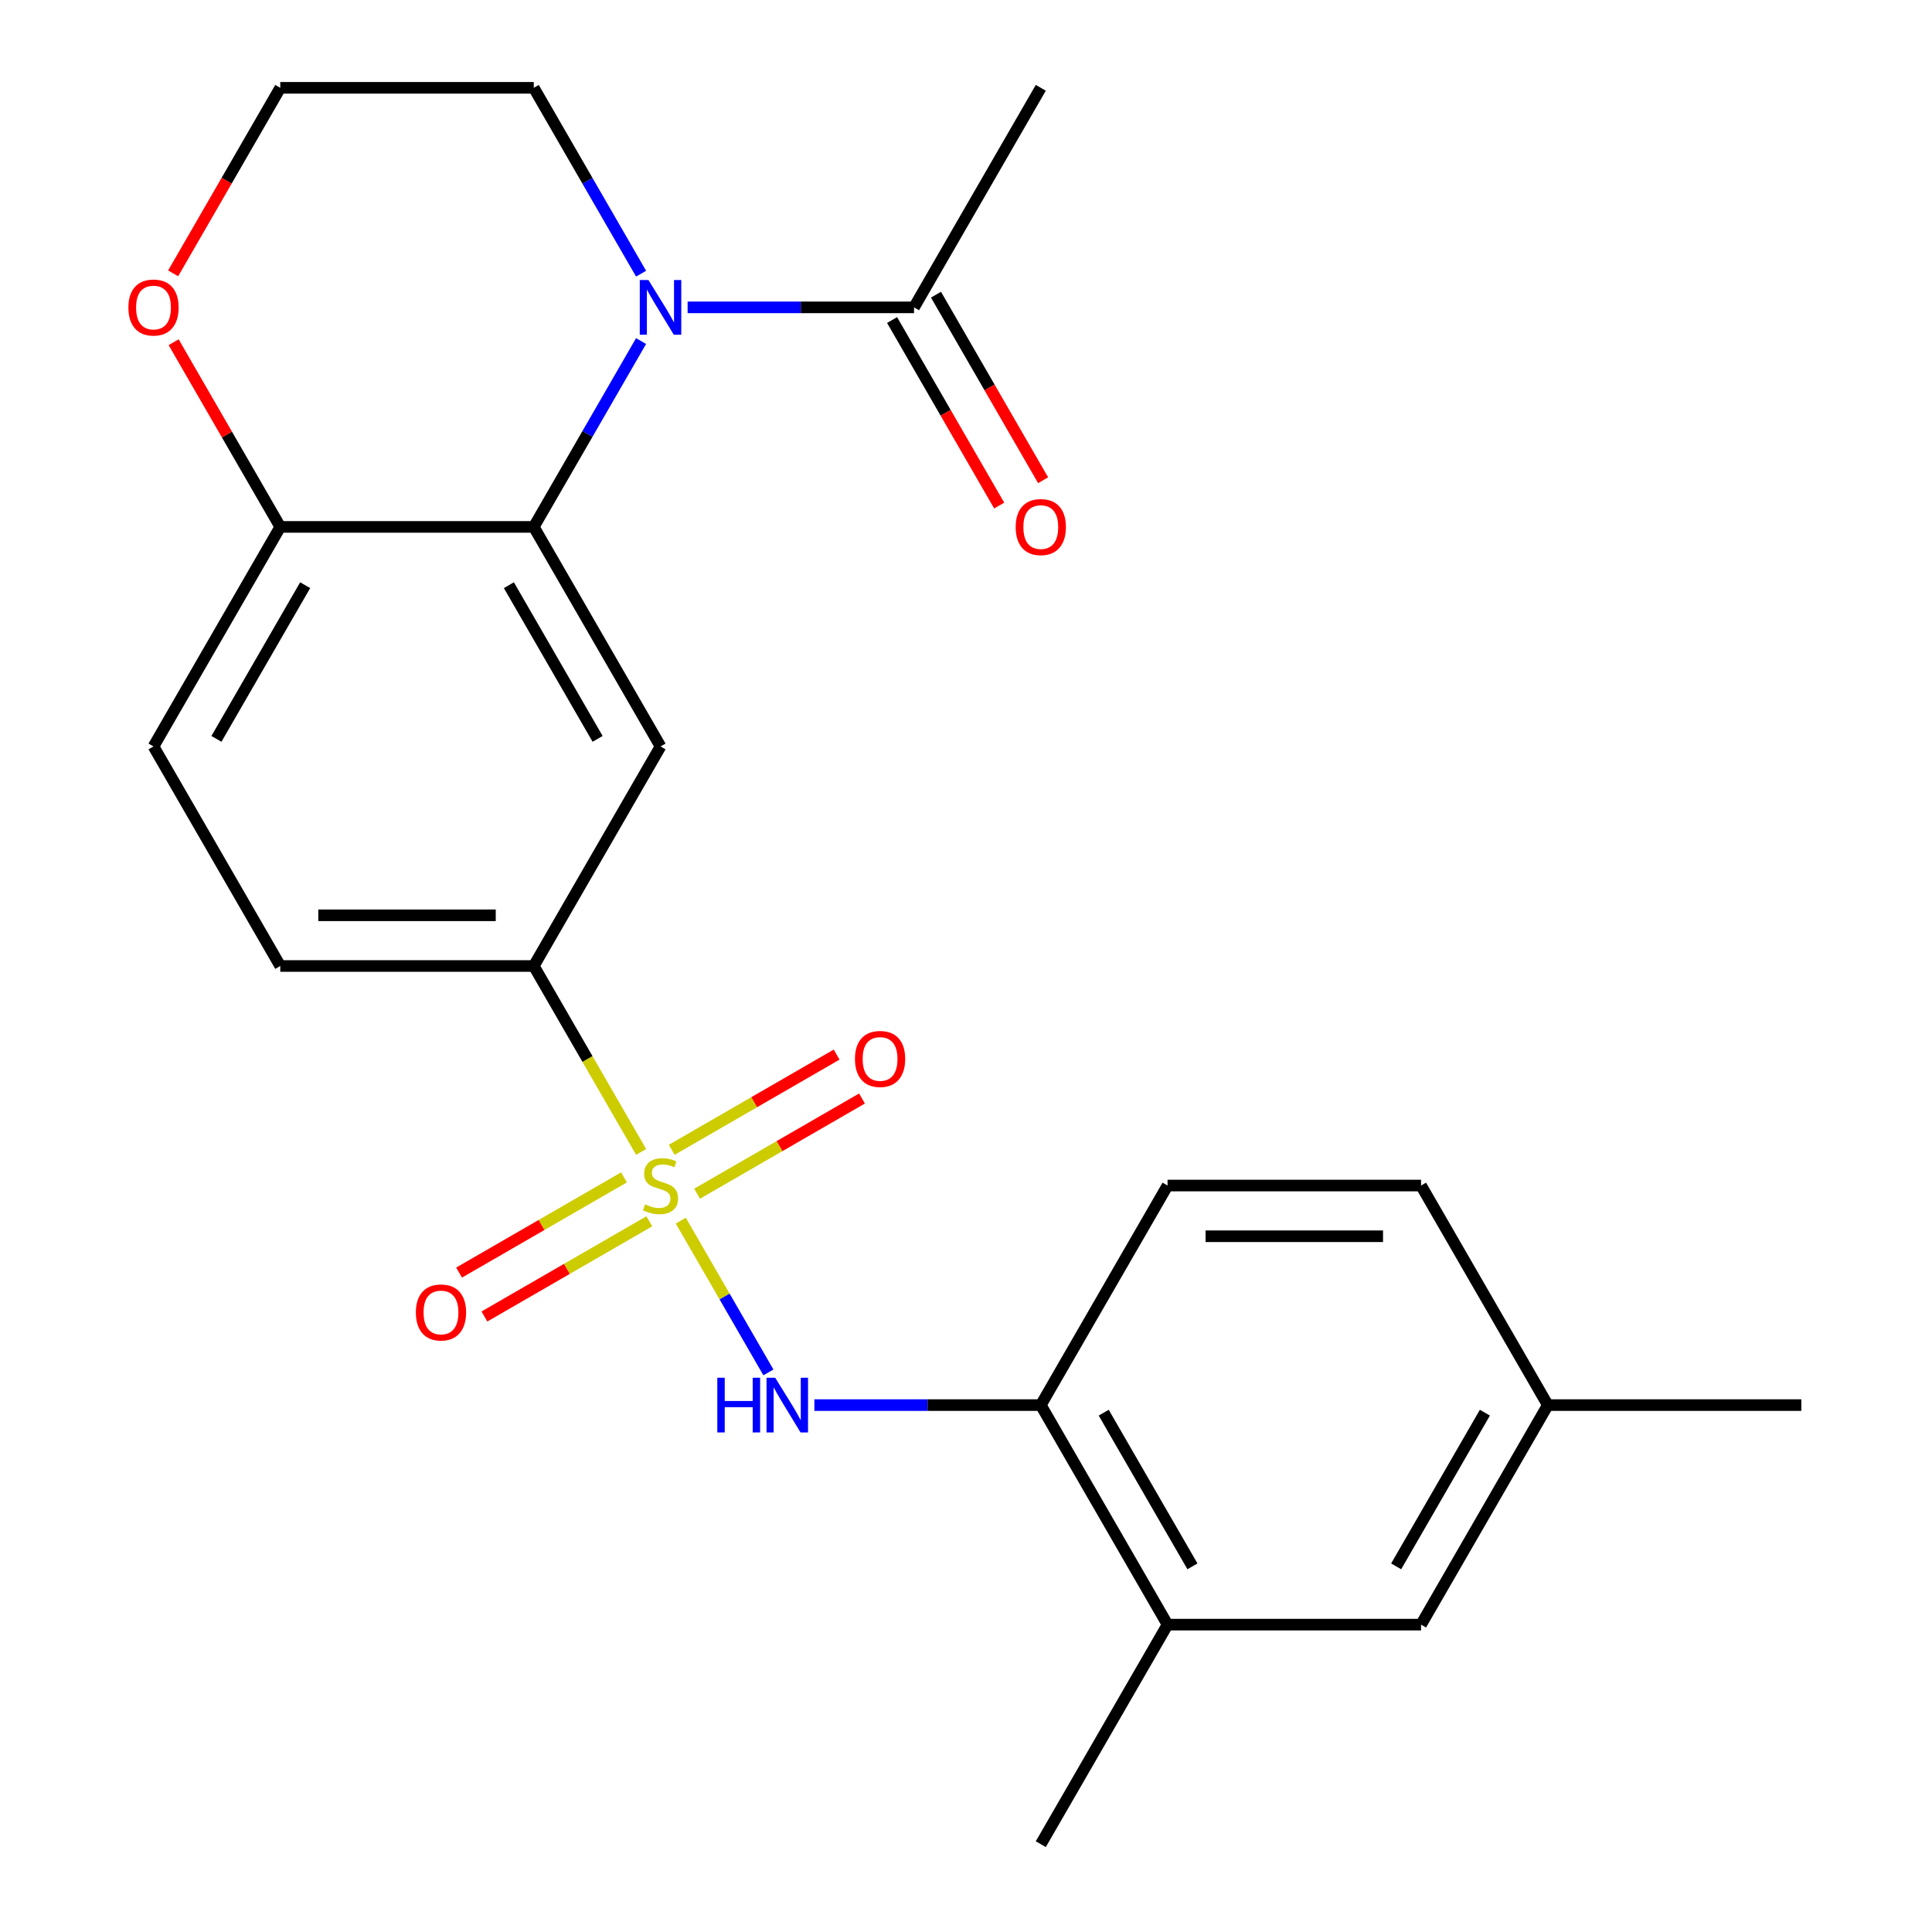 <?xml version='1.0' encoding='iso-8859-1'?>
<svg version='1.1' baseProfile='full'
              xmlns='http://www.w3.org/2000/svg'
                      xmlns:rdkit='http://www.rdkit.org/xml'
                      xmlns:xlink='http://www.w3.org/1999/xlink'
                  xml:space='preserve'
width='1000px' height='1000px' viewBox='0 0 1000 1000'>
<!-- END OF HEADER -->
<rect style='opacity:1.0;fill:#FFFFFF;stroke:none' width='1000' height='1000' x='0' y='0'> </rect>
<path class='bond-2' d='M 352.374,631.797 L 375.052,671.077' style='fill:none;fill-rule:evenodd;stroke:#CCCC00;stroke-width:6px;stroke-linecap:butt;stroke-linejoin:miter;stroke-opacity:1' />
<path class='bond-2' d='M 375.052,671.077 L 397.731,710.357' style='fill:none;fill-rule:evenodd;stroke:#0000FF;stroke-width:6px;stroke-linecap:butt;stroke-linejoin:miter;stroke-opacity:1' />
<path class='bond-4' d='M 331.843,596.236 L 304.062,548.118' style='fill:none;fill-rule:evenodd;stroke:#CCCC00;stroke-width:6px;stroke-linecap:butt;stroke-linejoin:miter;stroke-opacity:1' />
<path class='bond-4' d='M 304.062,548.118 L 276.281,500' style='fill:none;fill-rule:evenodd;stroke:#000000;stroke-width:6px;stroke-linecap:butt;stroke-linejoin:miter;stroke-opacity:1' />
<path class='bond-7' d='M 322.968,609.409 L 280.292,634.048' style='fill:none;fill-rule:evenodd;stroke:#CCCC00;stroke-width:6px;stroke-linecap:butt;stroke-linejoin:miter;stroke-opacity:1' />
<path class='bond-7' d='M 280.292,634.048 L 237.616,658.687' style='fill:none;fill-rule:evenodd;stroke:#FF0000;stroke-width:6px;stroke-linecap:butt;stroke-linejoin:miter;stroke-opacity:1' />
<path class='bond-7' d='M 336.09,632.136 L 293.413,656.775' style='fill:none;fill-rule:evenodd;stroke:#CCCC00;stroke-width:6px;stroke-linecap:butt;stroke-linejoin:miter;stroke-opacity:1' />
<path class='bond-7' d='M 293.413,656.775 L 250.737,681.414' style='fill:none;fill-rule:evenodd;stroke:#FF0000;stroke-width:6px;stroke-linecap:butt;stroke-linejoin:miter;stroke-opacity:1' />
<path class='bond-8' d='M 360.81,617.864 L 403.487,593.225' style='fill:none;fill-rule:evenodd;stroke:#CCCC00;stroke-width:6px;stroke-linecap:butt;stroke-linejoin:miter;stroke-opacity:1' />
<path class='bond-8' d='M 403.487,593.225 L 446.163,568.586' style='fill:none;fill-rule:evenodd;stroke:#FF0000;stroke-width:6px;stroke-linecap:butt;stroke-linejoin:miter;stroke-opacity:1' />
<path class='bond-8' d='M 347.689,595.136 L 390.365,570.497' style='fill:none;fill-rule:evenodd;stroke:#CCCC00;stroke-width:6px;stroke-linecap:butt;stroke-linejoin:miter;stroke-opacity:1' />
<path class='bond-8' d='M 390.365,570.497 L 433.041,545.858' style='fill:none;fill-rule:evenodd;stroke:#FF0000;stroke-width:6px;stroke-linecap:butt;stroke-linejoin:miter;stroke-opacity:1' />
<path class='bond-0' d='M 331.82,176.531 L 304.051,224.629' style='fill:none;fill-rule:evenodd;stroke:#0000FF;stroke-width:6px;stroke-linecap:butt;stroke-linejoin:miter;stroke-opacity:1' />
<path class='bond-0' d='M 304.051,224.629 L 276.281,272.727' style='fill:none;fill-rule:evenodd;stroke:#000000;stroke-width:6px;stroke-linecap:butt;stroke-linejoin:miter;stroke-opacity:1' />
<path class='bond-5' d='M 355.91,159.091 L 414.507,159.091' style='fill:none;fill-rule:evenodd;stroke:#0000FF;stroke-width:6px;stroke-linecap:butt;stroke-linejoin:miter;stroke-opacity:1' />
<path class='bond-5' d='M 414.507,159.091 L 473.105,159.091' style='fill:none;fill-rule:evenodd;stroke:#000000;stroke-width:6px;stroke-linecap:butt;stroke-linejoin:miter;stroke-opacity:1' />
<path class='bond-17' d='M 331.82,141.651 L 304.051,93.552' style='fill:none;fill-rule:evenodd;stroke:#0000FF;stroke-width:6px;stroke-linecap:butt;stroke-linejoin:miter;stroke-opacity:1' />
<path class='bond-17' d='M 304.051,93.552 L 276.281,45.455' style='fill:none;fill-rule:evenodd;stroke:#000000;stroke-width:6px;stroke-linecap:butt;stroke-linejoin:miter;stroke-opacity:1' />
<path class='bond-1' d='M 276.281,272.727 L 341.889,386.364' style='fill:none;fill-rule:evenodd;stroke:#000000;stroke-width:6px;stroke-linecap:butt;stroke-linejoin:miter;stroke-opacity:1' />
<path class='bond-1' d='M 263.395,302.894 L 309.321,382.44' style='fill:none;fill-rule:evenodd;stroke:#000000;stroke-width:6px;stroke-linecap:butt;stroke-linejoin:miter;stroke-opacity:1' />
<path class='bond-24' d='M 276.281,272.727 L 145.065,272.727' style='fill:none;fill-rule:evenodd;stroke:#000000;stroke-width:6px;stroke-linecap:butt;stroke-linejoin:miter;stroke-opacity:1' />
<path class='bond-6' d='M 421.518,727.273 L 480.115,727.273' style='fill:none;fill-rule:evenodd;stroke:#0000FF;stroke-width:6px;stroke-linecap:butt;stroke-linejoin:miter;stroke-opacity:1' />
<path class='bond-6' d='M 480.115,727.273 L 538.713,727.273' style='fill:none;fill-rule:evenodd;stroke:#000000;stroke-width:6px;stroke-linecap:butt;stroke-linejoin:miter;stroke-opacity:1' />
<path class='bond-3' d='M 341.889,386.364 L 276.281,500' style='fill:none;fill-rule:evenodd;stroke:#000000;stroke-width:6px;stroke-linecap:butt;stroke-linejoin:miter;stroke-opacity:1' />
<path class='bond-14' d='M 276.281,500 L 145.065,500' style='fill:none;fill-rule:evenodd;stroke:#000000;stroke-width:6px;stroke-linecap:butt;stroke-linejoin:miter;stroke-opacity:1' />
<path class='bond-14' d='M 256.599,473.757 L 164.748,473.757' style='fill:none;fill-rule:evenodd;stroke:#000000;stroke-width:6px;stroke-linecap:butt;stroke-linejoin:miter;stroke-opacity:1' />
<path class='bond-12' d='M 461.741,165.652 L 489.465,213.67' style='fill:none;fill-rule:evenodd;stroke:#000000;stroke-width:6px;stroke-linecap:butt;stroke-linejoin:miter;stroke-opacity:1' />
<path class='bond-12' d='M 489.465,213.67 L 517.188,261.688' style='fill:none;fill-rule:evenodd;stroke:#FF0000;stroke-width:6px;stroke-linecap:butt;stroke-linejoin:miter;stroke-opacity:1' />
<path class='bond-12' d='M 484.469,152.53 L 512.192,200.548' style='fill:none;fill-rule:evenodd;stroke:#000000;stroke-width:6px;stroke-linecap:butt;stroke-linejoin:miter;stroke-opacity:1' />
<path class='bond-12' d='M 512.192,200.548 L 539.915,248.566' style='fill:none;fill-rule:evenodd;stroke:#FF0000;stroke-width:6px;stroke-linecap:butt;stroke-linejoin:miter;stroke-opacity:1' />
<path class='bond-21' d='M 473.105,159.091 L 538.713,45.455' style='fill:none;fill-rule:evenodd;stroke:#000000;stroke-width:6px;stroke-linecap:butt;stroke-linejoin:miter;stroke-opacity:1' />
<path class='bond-10' d='M 538.713,727.273 L 604.321,840.909' style='fill:none;fill-rule:evenodd;stroke:#000000;stroke-width:6px;stroke-linecap:butt;stroke-linejoin:miter;stroke-opacity:1' />
<path class='bond-10' d='M 571.282,731.197 L 617.207,810.742' style='fill:none;fill-rule:evenodd;stroke:#000000;stroke-width:6px;stroke-linecap:butt;stroke-linejoin:miter;stroke-opacity:1' />
<path class='bond-16' d='M 538.713,727.273 L 604.321,613.636' style='fill:none;fill-rule:evenodd;stroke:#000000;stroke-width:6px;stroke-linecap:butt;stroke-linejoin:miter;stroke-opacity:1' />
<path class='bond-9' d='M 145.065,272.727 L 79.457,386.364' style='fill:none;fill-rule:evenodd;stroke:#000000;stroke-width:6px;stroke-linecap:butt;stroke-linejoin:miter;stroke-opacity:1' />
<path class='bond-9' d='M 157.951,302.894 L 112.026,382.44' style='fill:none;fill-rule:evenodd;stroke:#000000;stroke-width:6px;stroke-linecap:butt;stroke-linejoin:miter;stroke-opacity:1' />
<path class='bond-11' d='M 145.065,272.727 L 117.469,224.929' style='fill:none;fill-rule:evenodd;stroke:#000000;stroke-width:6px;stroke-linecap:butt;stroke-linejoin:miter;stroke-opacity:1' />
<path class='bond-11' d='M 117.469,224.929 L 89.873,177.131' style='fill:none;fill-rule:evenodd;stroke:#FF0000;stroke-width:6px;stroke-linecap:butt;stroke-linejoin:miter;stroke-opacity:1' />
<path class='bond-13' d='M 604.321,840.909 L 735.537,840.909' style='fill:none;fill-rule:evenodd;stroke:#000000;stroke-width:6px;stroke-linecap:butt;stroke-linejoin:miter;stroke-opacity:1' />
<path class='bond-22' d='M 604.321,840.909 L 538.713,954.545' style='fill:none;fill-rule:evenodd;stroke:#000000;stroke-width:6px;stroke-linecap:butt;stroke-linejoin:miter;stroke-opacity:1' />
<path class='bond-20' d='M 89.619,141.491 L 117.342,93.472' style='fill:none;fill-rule:evenodd;stroke:#FF0000;stroke-width:6px;stroke-linecap:butt;stroke-linejoin:miter;stroke-opacity:1' />
<path class='bond-20' d='M 117.342,93.472 L 145.065,45.455' style='fill:none;fill-rule:evenodd;stroke:#000000;stroke-width:6px;stroke-linecap:butt;stroke-linejoin:miter;stroke-opacity:1' />
<path class='bond-25' d='M 735.537,840.909 L 801.145,727.273' style='fill:none;fill-rule:evenodd;stroke:#000000;stroke-width:6px;stroke-linecap:butt;stroke-linejoin:miter;stroke-opacity:1' />
<path class='bond-25' d='M 722.651,810.742 L 768.577,731.197' style='fill:none;fill-rule:evenodd;stroke:#000000;stroke-width:6px;stroke-linecap:butt;stroke-linejoin:miter;stroke-opacity:1' />
<path class='bond-15' d='M 145.065,500 L 79.457,386.364' style='fill:none;fill-rule:evenodd;stroke:#000000;stroke-width:6px;stroke-linecap:butt;stroke-linejoin:miter;stroke-opacity:1' />
<path class='bond-19' d='M 604.321,613.636 L 735.537,613.636' style='fill:none;fill-rule:evenodd;stroke:#000000;stroke-width:6px;stroke-linecap:butt;stroke-linejoin:miter;stroke-opacity:1' />
<path class='bond-19' d='M 624.003,639.88 L 715.855,639.88' style='fill:none;fill-rule:evenodd;stroke:#000000;stroke-width:6px;stroke-linecap:butt;stroke-linejoin:miter;stroke-opacity:1' />
<path class='bond-26' d='M 276.281,45.455 L 145.065,45.455' style='fill:none;fill-rule:evenodd;stroke:#000000;stroke-width:6px;stroke-linecap:butt;stroke-linejoin:miter;stroke-opacity:1' />
<path class='bond-18' d='M 801.145,727.273 L 735.537,613.636' style='fill:none;fill-rule:evenodd;stroke:#000000;stroke-width:6px;stroke-linecap:butt;stroke-linejoin:miter;stroke-opacity:1' />
<path class='bond-23' d='M 801.145,727.273 L 932.361,727.273' style='fill:none;fill-rule:evenodd;stroke:#000000;stroke-width:6px;stroke-linecap:butt;stroke-linejoin:miter;stroke-opacity:1' />
<path  class='atom-0' d='M 333.889 623.356
Q 334.209 623.476, 335.529 624.036
Q 336.849 624.596, 338.289 624.956
Q 339.769 625.276, 341.209 625.276
Q 343.889 625.276, 345.449 623.996
Q 347.009 622.676, 347.009 620.396
Q 347.009 618.836, 346.209 617.876
Q 345.449 616.916, 344.249 616.396
Q 343.049 615.876, 341.049 615.276
Q 338.529 614.516, 337.009 613.796
Q 335.529 613.076, 334.449 611.556
Q 333.409 610.036, 333.409 607.476
Q 333.409 603.916, 335.809 601.716
Q 338.249 599.516, 343.049 599.516
Q 346.329 599.516, 350.049 601.076
L 349.129 604.156
Q 345.729 602.756, 343.169 602.756
Q 340.409 602.756, 338.889 603.916
Q 337.369 605.036, 337.409 606.996
Q 337.409 608.516, 338.169 609.436
Q 338.969 610.356, 340.089 610.876
Q 341.249 611.396, 343.169 611.996
Q 345.729 612.796, 347.249 613.596
Q 348.769 614.396, 349.849 616.036
Q 350.969 617.636, 350.969 620.396
Q 350.969 624.316, 348.329 626.436
Q 345.729 628.516, 341.369 628.516
Q 338.849 628.516, 336.929 627.956
Q 335.049 627.436, 332.809 626.516
L 333.889 623.356
' fill='#CCCC00'/>
<path  class='atom-1' d='M 335.629 144.931
L 344.909 159.931
Q 345.829 161.411, 347.309 164.091
Q 348.789 166.771, 348.869 166.931
L 348.869 144.931
L 352.629 144.931
L 352.629 173.251
L 348.749 173.251
L 338.789 156.851
Q 337.629 154.931, 336.389 152.731
Q 335.189 150.531, 334.829 149.851
L 334.829 173.251
L 331.149 173.251
L 331.149 144.931
L 335.629 144.931
' fill='#0000FF'/>
<path  class='atom-3' d='M 371.277 713.113
L 375.117 713.113
L 375.117 725.153
L 389.597 725.153
L 389.597 713.113
L 393.437 713.113
L 393.437 741.433
L 389.597 741.433
L 389.597 728.353
L 375.117 728.353
L 375.117 741.433
L 371.277 741.433
L 371.277 713.113
' fill='#0000FF'/>
<path  class='atom-3' d='M 401.237 713.113
L 410.517 728.113
Q 411.437 729.593, 412.917 732.273
Q 414.397 734.953, 414.477 735.113
L 414.477 713.113
L 418.237 713.113
L 418.237 741.433
L 414.357 741.433
L 404.397 725.033
Q 403.237 723.113, 401.997 720.913
Q 400.797 718.713, 400.437 718.033
L 400.437 741.433
L 396.757 741.433
L 396.757 713.113
L 401.237 713.113
' fill='#0000FF'/>
<path  class='atom-8' d='M 215.253 679.324
Q 215.253 672.524, 218.613 668.724
Q 221.973 664.924, 228.253 664.924
Q 234.533 664.924, 237.893 668.724
Q 241.253 672.524, 241.253 679.324
Q 241.253 686.204, 237.853 690.124
Q 234.453 694.004, 228.253 694.004
Q 222.013 694.004, 218.613 690.124
Q 215.253 686.244, 215.253 679.324
M 228.253 690.804
Q 232.573 690.804, 234.893 687.924
Q 237.253 685.004, 237.253 679.324
Q 237.253 673.764, 234.893 670.964
Q 232.573 668.124, 228.253 668.124
Q 223.933 668.124, 221.573 670.924
Q 219.253 673.724, 219.253 679.324
Q 219.253 685.044, 221.573 687.924
Q 223.933 690.804, 228.253 690.804
' fill='#FF0000'/>
<path  class='atom-9' d='M 442.525 548.108
Q 442.525 541.308, 445.885 537.508
Q 449.245 533.708, 455.525 533.708
Q 461.805 533.708, 465.165 537.508
Q 468.525 541.308, 468.525 548.108
Q 468.525 554.988, 465.125 558.908
Q 461.725 562.788, 455.525 562.788
Q 449.285 562.788, 445.885 558.908
Q 442.525 555.028, 442.525 548.108
M 455.525 559.588
Q 459.845 559.588, 462.165 556.708
Q 464.525 553.788, 464.525 548.108
Q 464.525 542.548, 462.165 539.748
Q 459.845 536.908, 455.525 536.908
Q 451.205 536.908, 448.845 539.708
Q 446.525 542.508, 446.525 548.108
Q 446.525 553.828, 448.845 556.708
Q 451.205 559.588, 455.525 559.588
' fill='#FF0000'/>
<path  class='atom-12' d='M 66.457 159.171
Q 66.457 152.371, 69.817 148.571
Q 73.177 144.771, 79.457 144.771
Q 85.737 144.771, 89.097 148.571
Q 92.457 152.371, 92.457 159.171
Q 92.457 166.051, 89.057 169.971
Q 85.657 173.851, 79.457 173.851
Q 73.217 173.851, 69.817 169.971
Q 66.457 166.091, 66.457 159.171
M 79.457 170.651
Q 83.777 170.651, 86.097 167.771
Q 88.457 164.851, 88.457 159.171
Q 88.457 153.611, 86.097 150.811
Q 83.777 147.971, 79.457 147.971
Q 75.137 147.971, 72.777 150.771
Q 70.457 153.571, 70.457 159.171
Q 70.457 164.891, 72.777 167.771
Q 75.137 170.651, 79.457 170.651
' fill='#FF0000'/>
<path  class='atom-13' d='M 525.713 272.807
Q 525.713 266.007, 529.073 262.207
Q 532.433 258.407, 538.713 258.407
Q 544.993 258.407, 548.353 262.207
Q 551.713 266.007, 551.713 272.807
Q 551.713 279.687, 548.313 283.607
Q 544.913 287.487, 538.713 287.487
Q 532.473 287.487, 529.073 283.607
Q 525.713 279.727, 525.713 272.807
M 538.713 284.287
Q 543.033 284.287, 545.353 281.407
Q 547.713 278.487, 547.713 272.807
Q 547.713 267.247, 545.353 264.447
Q 543.033 261.607, 538.713 261.607
Q 534.393 261.607, 532.033 264.407
Q 529.713 267.207, 529.713 272.807
Q 529.713 278.527, 532.033 281.407
Q 534.393 284.287, 538.713 284.287
' fill='#FF0000'/>
</svg>
